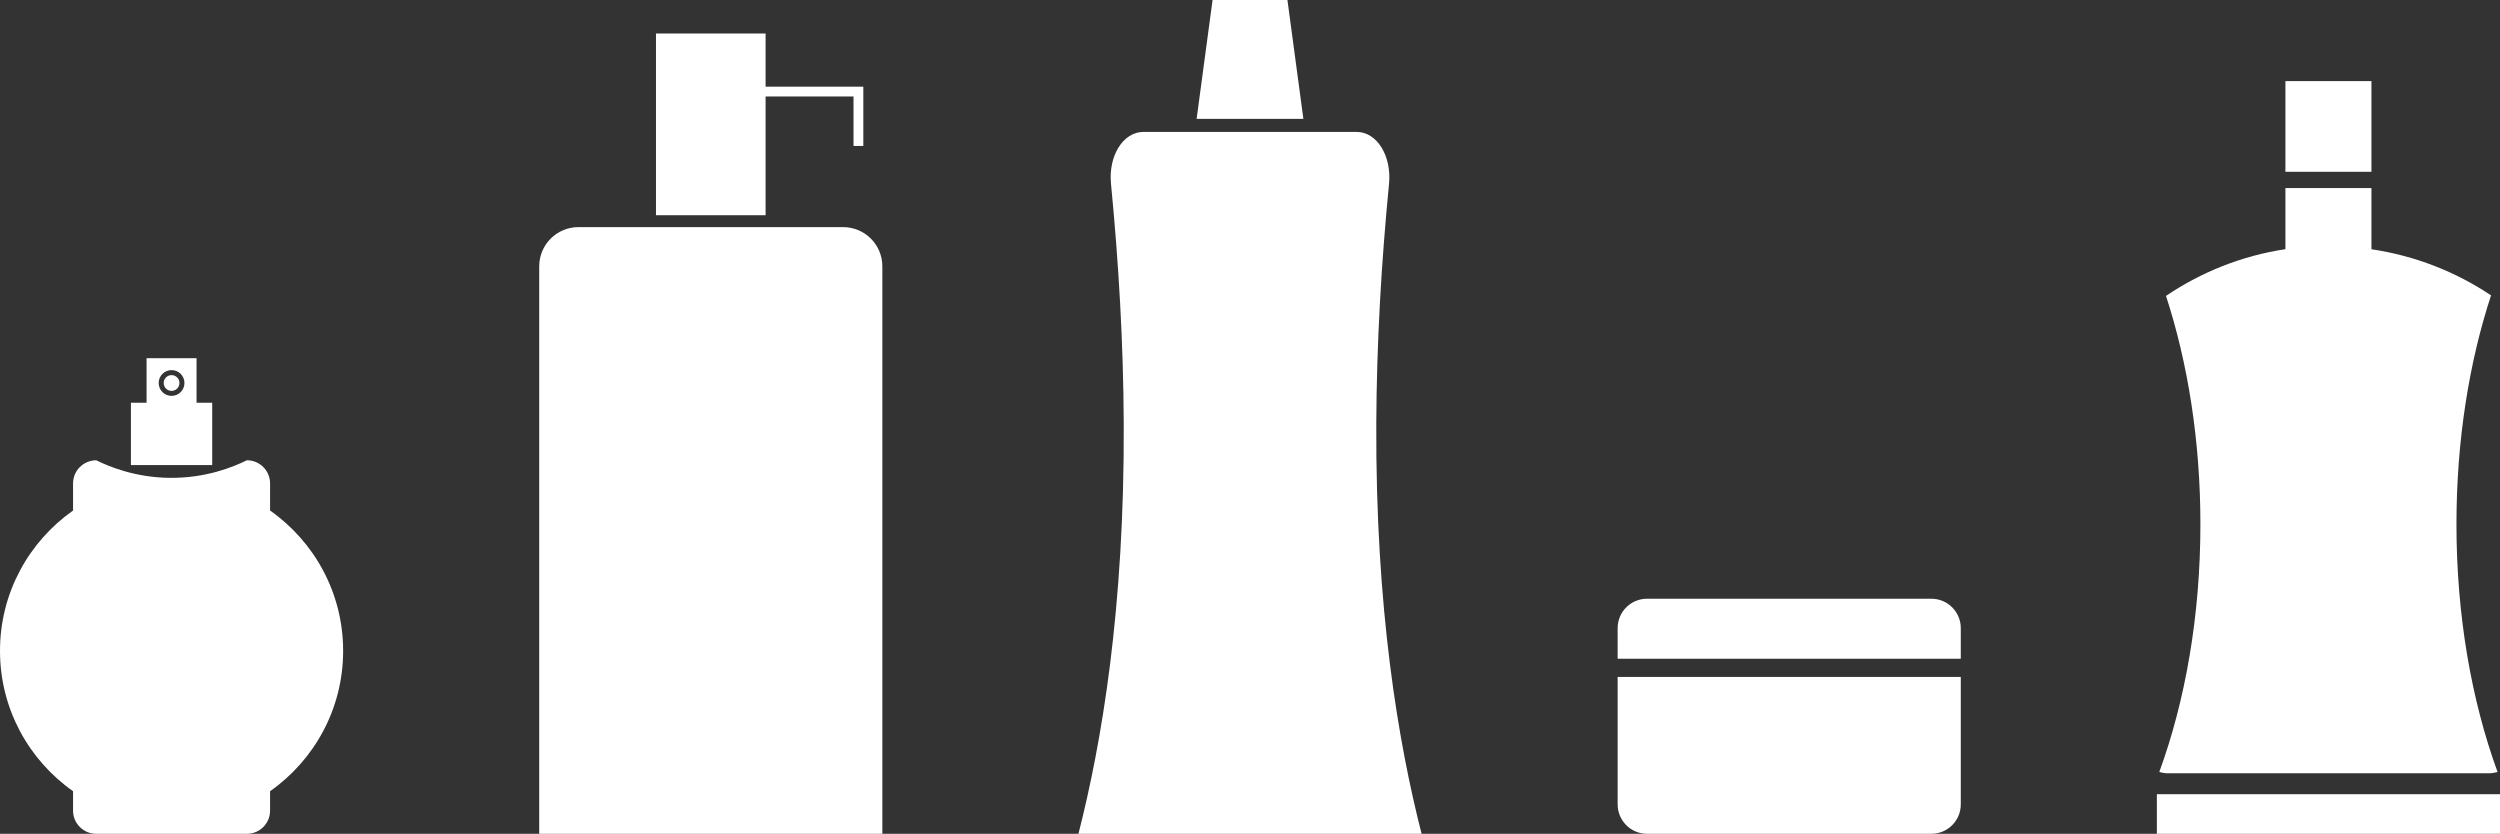 <!-- Generator: Adobe Illustrator 21.1.0, SVG Export Plug-In  -->
<svg version="1.1"
	 xmlns="http://www.w3.org/2000/svg" xmlns:xlink="http://www.w3.org/1999/xlink" xmlns:a="http://ns.adobe.com/AdobeSVGViewerExtensions/3.0/"
	 x="0px" y="0px" width="255px" height="85.047px" viewBox="0 0 255 85.047" style="enable-background:new 0 0 255 85.047;"
	 xml:space="preserve">
<rect x="0" y="0" width="255" height="85.047" fill="#333333" stroke="none"/>
<style type="text/css">
	.st0{fill:#FFFFFF;}
	.st1{fill:none;stroke:#FFFFFF;stroke-miterlimit:10;}
</style>
<defs>
</defs>
<g>
	<path class="st0" d="M90,85.047H55V27.166c0-2.209,1.791-4,4-4h27c2.209,0,4,1.791,4,4V85.047z"/>
	<rect x="66.91" y="3.417" class="st0" width="11.18" height="18.536"/>
	<polyline class="st1" points="75.736,9.341 87.559,9.341 87.559,14.886 	"/>
</g>
<g>
	<path class="st0" d="M140.381,43.241c0.035-8.271,0.522-16.5,1.3-24.492c0.277-2.848-1.23-5.292-3.305-5.292h-7.037h-7.676h-7.037
		c-2.075,0-3.582,2.445-3.305,5.292c0.778,7.992,1.265,16.221,1.3,24.492c0.08,18.822-2.246,32.516-4.62,41.806
		c4.888,0,9.777,0,14.666,0c1.89,0,3.779,0,5.669,0c4.888,0,9.777,0,14.666,0C142.627,75.756,140.3,62.062,140.381,43.241z"/>
	<polygon class="st0" points="132.945,12.126 122.055,12.126 123.682,0 131.318,0 	"/>
</g>
<g>
	<path class="st0" d="M197,85.047h-29c-1.657,0-3-1.343-3-3V69.048h35v12.999C200,83.704,198.657,85.047,197,85.047z"/>
	<path class="st0" d="M168,61.07h29c1.657,0,3,1.343,3,3v3.123h-35V64.07C165,62.413,166.343,61.07,168,61.07z"/>
</g>
<g>
	<rect x="220" y="81.008" class="st0" width="35" height="4.039"/>
	<rect x="233.113" y="8.273" class="st0" width="8.774" height="9.249"/>
	<path class="st0" d="M221.02,78.872h32.959c0.264,0,0.516-0.077,0.774-0.126c-2.648-7.248-4.195-15.932-4.195-25.273
		c0-8.527,1.289-16.505,3.528-23.345c-3.594-2.405-7.738-4.04-12.199-4.705v-6.241h-8.774v6.234
		c-4.441,0.669-8.582,2.334-12.182,4.767c2.227,6.827,3.51,14.786,3.51,23.29c0,9.341-1.546,18.026-4.195,25.273
		C220.504,78.794,220.756,78.872,221.02,78.872z"/>
</g>
<g>
	<g>
		<path class="st0" d="M20.048,41.077v-4.543h-5.097v4.543h-1.596v6.36h8.289v-6.36H20.048z M17.5,37.75
			c0.726,0,1.315,0.589,1.315,1.315s-0.589,1.315-1.315,1.315s-1.315-0.589-1.315-1.315S16.774,37.75,17.5,37.75z"/>
		<circle class="st0" cx="17.5" cy="39.066" r="0.804"/>
	</g>
	<path class="st0" d="M35,66.389c0-5.923-2.95-11.148-7.452-14.315v-2.766c0-1.304-1.057-2.361-2.361-2.361
		c-1.397,0.689-4.219,1.848-7.942,1.793c-3.441-0.051-6.055-1.115-7.431-1.793c-0.157,0-0.994,0.016-1.67,0.692
		c-0.427,0.427-0.692,1.018-0.692,1.67v2.766C2.95,55.24,0,60.466,0,66.389c0,5.923,2.95,11.148,7.452,14.315v1.983
		c0,1.304,1.057,2.361,2.361,2.361h15.373c1.304,0,2.361-1.057,2.361-2.361v-1.983C32.05,77.537,35,72.311,35,66.389z"/>
</g>
</svg>